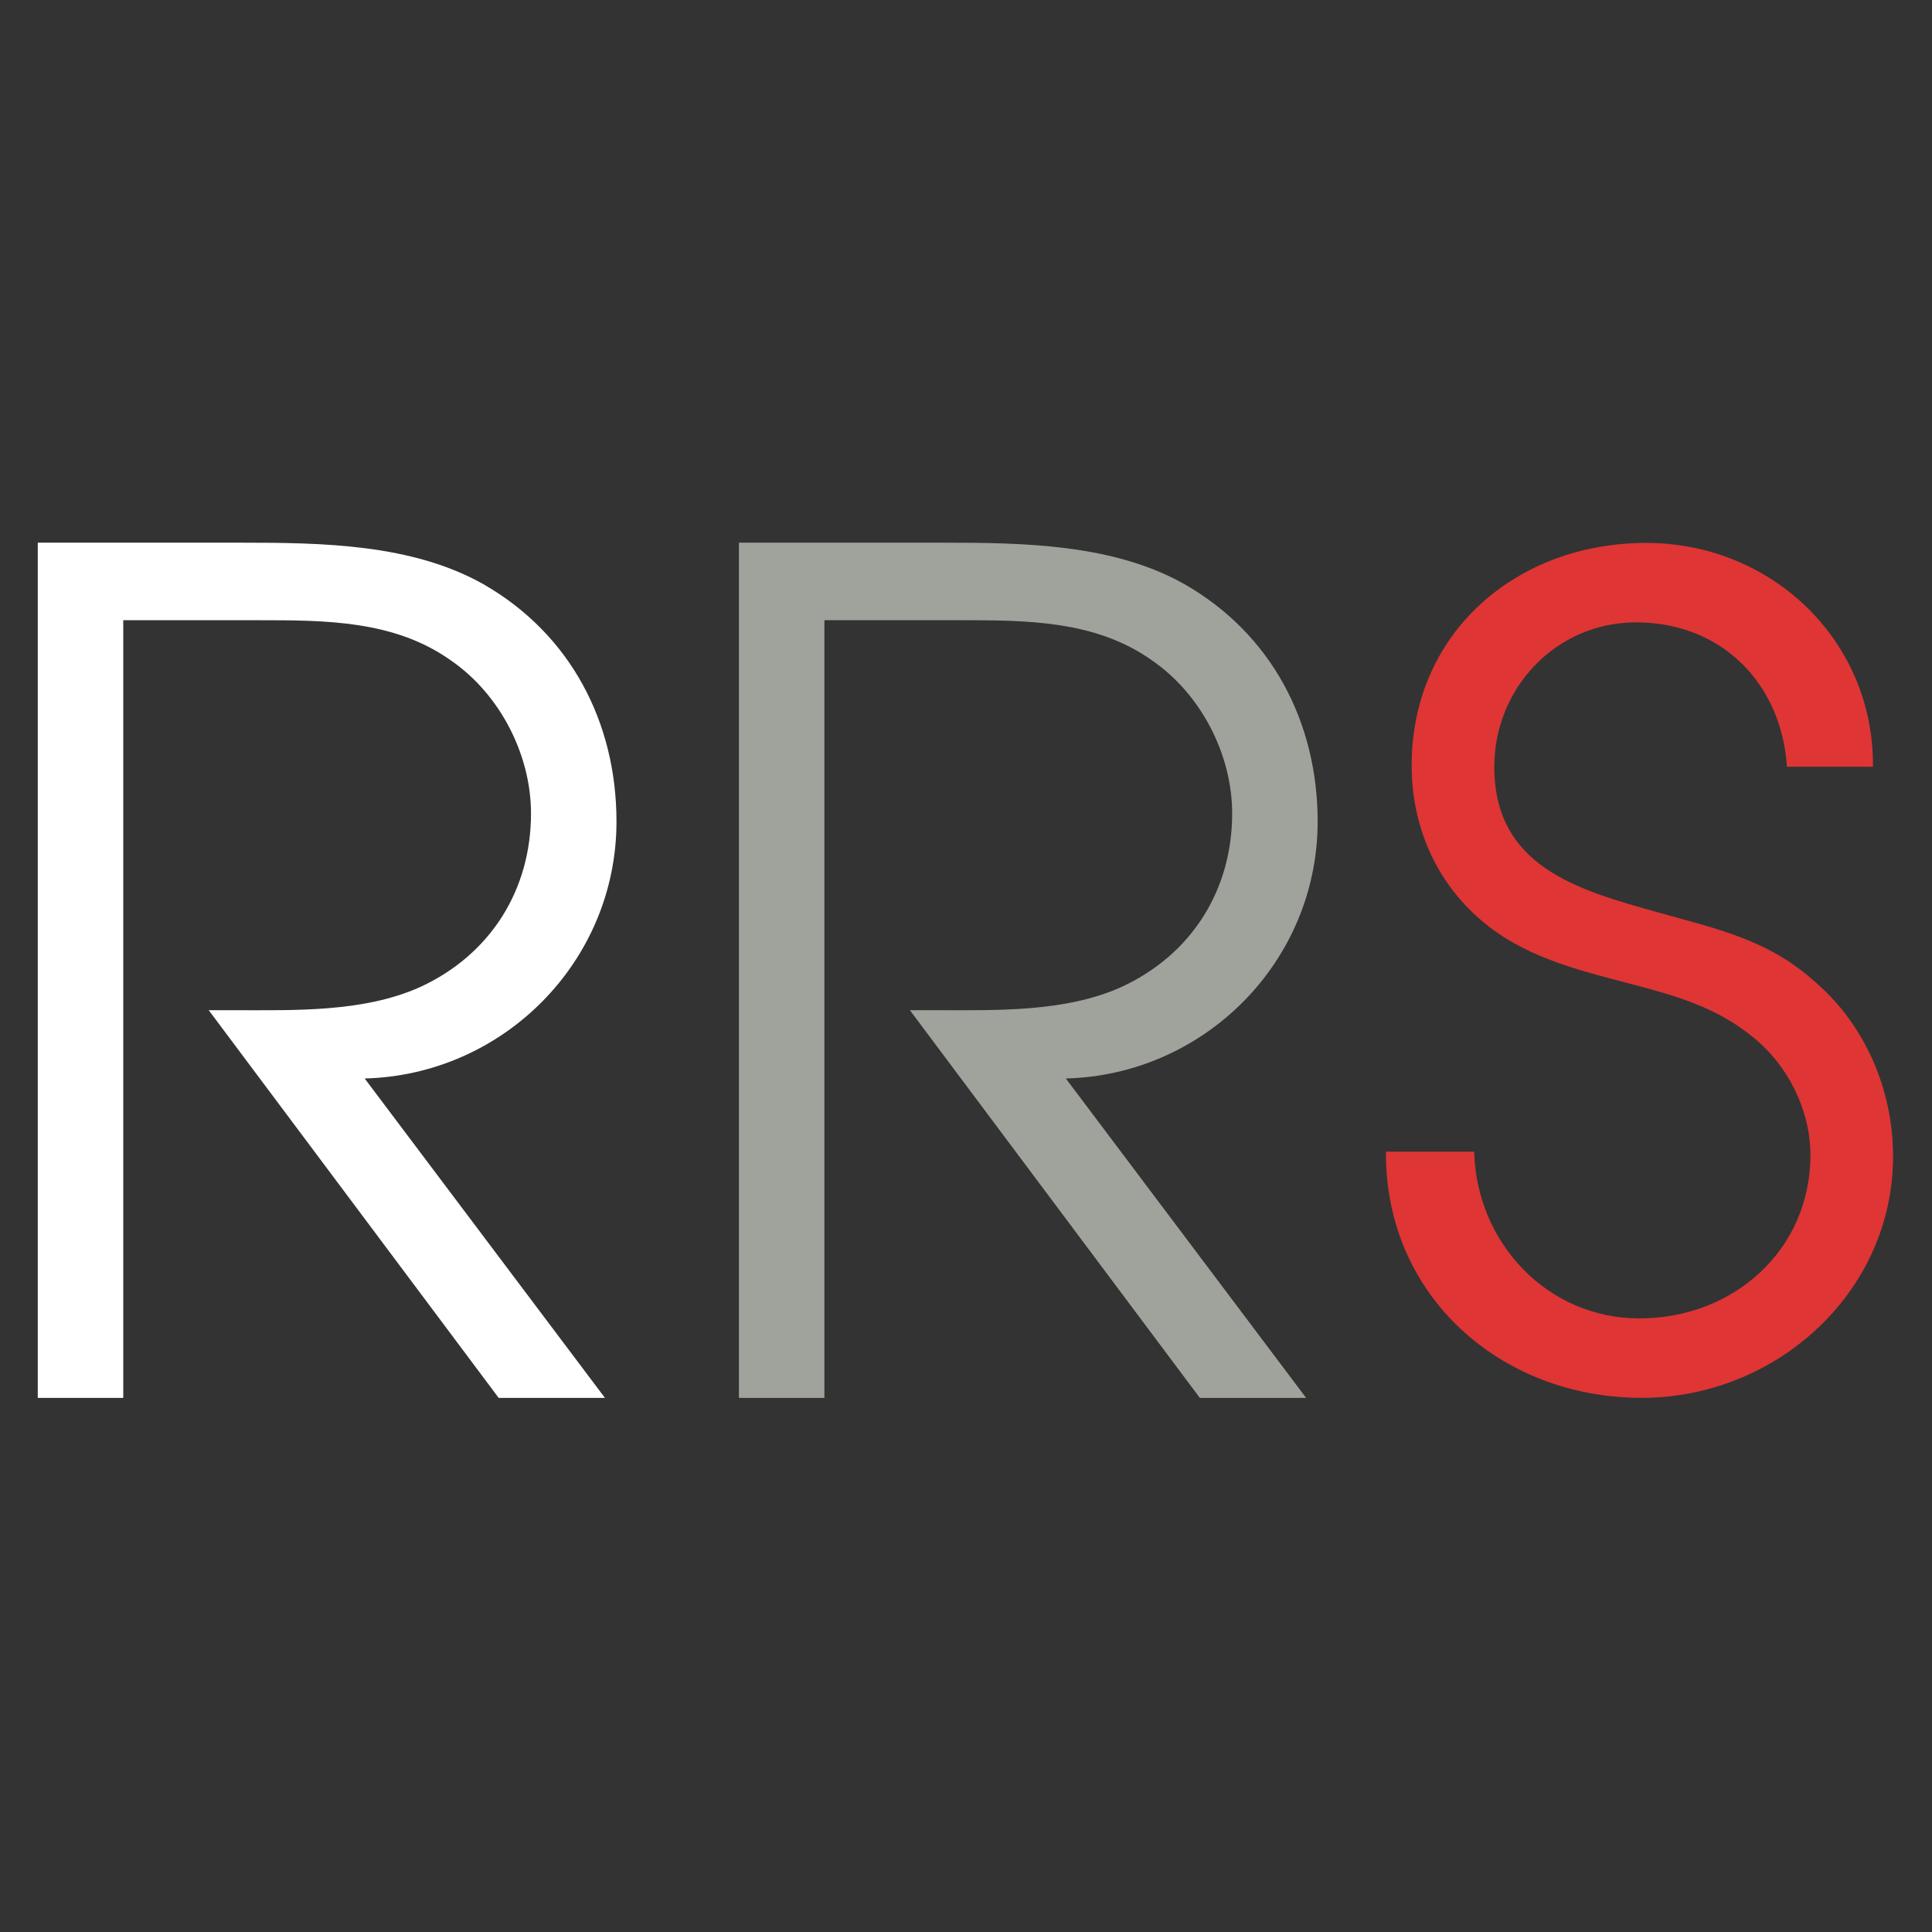 <?xml version="1.0" encoding="UTF-8" standalone="no"?>
<!DOCTYPE svg PUBLIC "-//W3C//DTD SVG 1.1//EN" "http://www.w3.org/Graphics/SVG/1.1/DTD/svg11.dtd">
<svg width="100%" height="100%" viewBox="0 0 438 438" version="1.1" xmlns="http://www.w3.org/2000/svg" xmlns:xlink="http://www.w3.org/1999/xlink" xml:space="preserve" xmlns:serif="http://www.serif.com/" style="fill-rule:evenodd;clip-rule:evenodd;stroke-linejoin:round;stroke-miterlimit:2;">
    <rect x="0" y="0" width="438" height="438" fill="#333333" stroke="none"/>
    <g transform="matrix(1,0,0,0.379,-244.15,-444.394)">
        <g transform="matrix(1,0,0,2.642,244.15,1173.87)">
            <rect x="0" y="0" width="438" height="438" style="fill:none;"/>
        </g>
    </g>
    <g transform="matrix(1,0,0,0.379,-244.15,-444.394)">
        <g transform="matrix(0.457,0,0,1.208,78.136,277.602)">
            <g transform="matrix(1,0,0,1,338.454,1433.04)">
                <g transform="matrix(573.033,0,0,573.033,0,0)">
                    <path d="M0.076,-0L0.15,-0L0.15,-0.672L0.267,-0.672C0.325,-0.672 0.385,-0.672 0.434,-0.637C0.476,-0.608 0.503,-0.556 0.503,-0.505C0.503,-0.439 0.468,-0.383 0.407,-0.355C0.358,-0.333 0.298,-0.335 0.246,-0.335L0.224,-0.335L0.475,-0L0.567,-0L0.359,-0.276C0.479,-0.279 0.577,-0.377 0.577,-0.498C0.577,-0.584 0.537,-0.66 0.462,-0.703C0.4,-0.738 0.322,-0.739 0.252,-0.739L0.076,-0.739L0.076,-0Z" style="fill:white;fill-rule:nonzero;"/>
                </g>
            </g>
            <g transform="matrix(1,0,0,1,686.285,1433.04)">
                <g transform="matrix(573.033,0,0,573.033,0,0)">
                    <path d="M0.076,-0L0.15,-0L0.15,-0.672L0.267,-0.672C0.325,-0.672 0.385,-0.672 0.434,-0.637C0.476,-0.608 0.503,-0.556 0.503,-0.505C0.503,-0.439 0.468,-0.383 0.407,-0.355C0.358,-0.333 0.298,-0.335 0.246,-0.335L0.224,-0.335L0.475,-0L0.567,-0L0.359,-0.276C0.479,-0.279 0.577,-0.377 0.577,-0.498C0.577,-0.584 0.537,-0.66 0.462,-0.703C0.4,-0.738 0.322,-0.739 0.252,-0.739L0.076,-0.739L0.076,-0Z" style="fill:rgb(160,163,155);fill-rule:nonzero;"/>
                </g>
            </g>
            <g transform="matrix(0.967,0,0,0.967,1038.62,1425.83)">
                <g transform="matrix(573.033,0,0,573.033,0,0)">
                    <path d="M0.022,-0.207C0.021,-0.078 0.125,0.013 0.251,0.013C0.371,0.013 0.476,-0.081 0.476,-0.203C0.476,-0.262 0.451,-0.32 0.407,-0.358C0.364,-0.397 0.318,-0.406 0.265,-0.421C0.193,-0.441 0.119,-0.462 0.119,-0.551C0.119,-0.621 0.174,-0.68 0.246,-0.68C0.322,-0.68 0.376,-0.626 0.381,-0.551L0.458,-0.551C0.459,-0.664 0.367,-0.751 0.255,-0.751C0.139,-0.751 0.045,-0.671 0.045,-0.552C0.045,-0.499 0.066,-0.449 0.107,-0.414C0.144,-0.382 0.191,-0.37 0.237,-0.358C0.279,-0.347 0.317,-0.337 0.351,-0.309C0.382,-0.284 0.402,-0.244 0.402,-0.204C0.402,-0.119 0.333,-0.058 0.249,-0.058C0.166,-0.058 0.103,-0.126 0.101,-0.207L0.022,-0.207Z" style="fill:rgb(223,53,53);fill-rule:nonzero;"/>
                </g>
            </g>
        </g>
    </g>
</svg>

